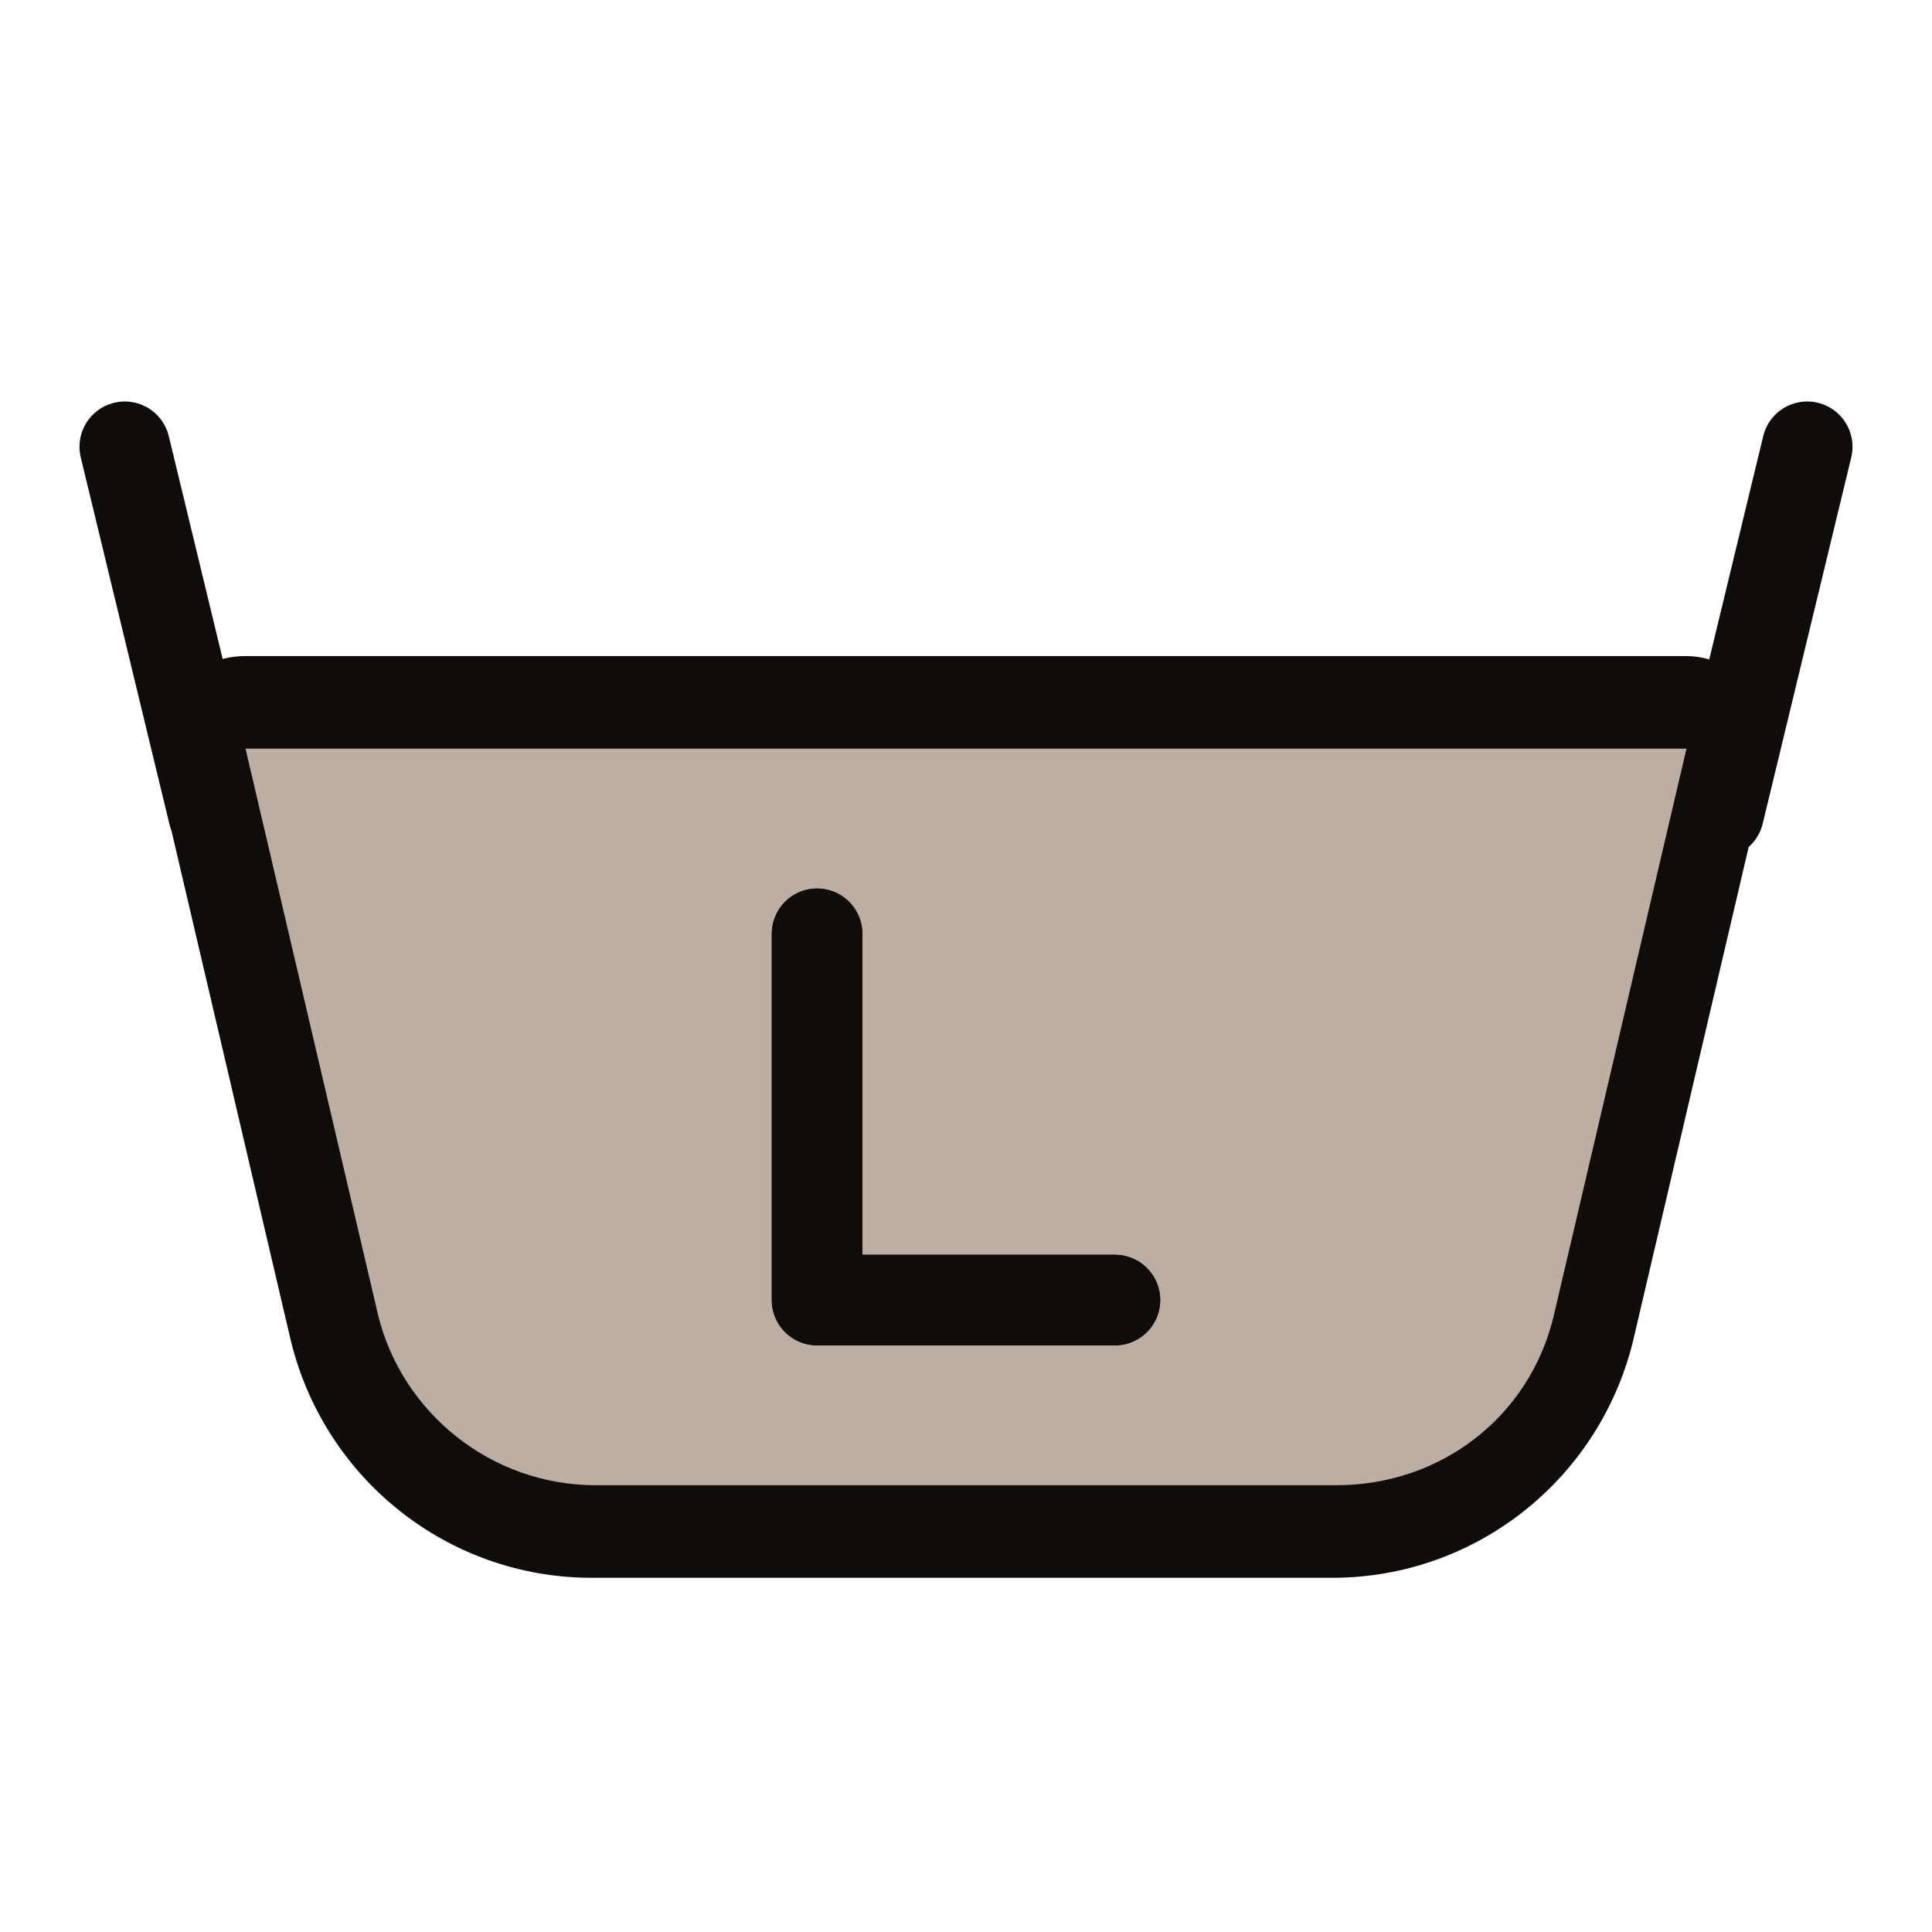 <?xml version="1.0" encoding="utf-8"?>
<!-- Generator: Adobe Illustrator 26.5.3, SVG Export Plug-In . SVG Version: 6.00 Build 0)  -->
<svg version="1.1" xmlns="http://www.w3.org/2000/svg" xmlns:xlink="http://www.w3.org/1999/xlink" x="0px" y="0px"
	 viewBox="0 0 48 48" enable-background="new 0 0 48 48" xml:space="preserve">
<g id="Layer_2" display="none">
	<rect x="-77.3" y="-222.7" display="inline" fill="#A5A5A5" width="678.5" height="349.5"/>
</g>
<g id="Layer_1">
	<g>
		<g>
			<path fill="#BDAEA3" d="M14.8,38c-3.1,0-5.7-2.1-6.5-5.1L5,18.9c-0.1-0.3,0-0.7,0.2-1c0.2-0.3,0.5-0.4,0.9-0.4h35.8
				c0.3,0,0.7,0.2,0.9,0.4c0.2,0.3,0.3,0.6,0.2,1l-3.3,14.1c-0.7,3-3.4,5.1-6.5,5.1H14.8z"/>
			<path fill="#0F0C0A" d="M41.9,18.6l-3.3,14.1c-0.6,2.5-2.8,4.2-5.4,4.2H14.8c-2.6,0-4.8-1.8-5.4-4.2L6.1,18.6H41.9 M41.9,16.3
				H6.1c-0.7,0-1.3,0.3-1.8,0.9c-0.4,0.5-0.6,1.2-0.4,1.9l3.3,14.1c0.8,3.5,3.9,6,7.5,6h18.4c3.6,0,6.7-2.5,7.5-6l3.3-14.1
				c0.2-0.7,0-1.4-0.4-1.9C43.3,16.7,42.6,16.3,41.9,16.3L41.9,16.3z M41.9,20.8L41.9,20.8L41.9,20.8L41.9,20.8z"/>
		</g>
		<g>
			<g>
				
					<polyline fill="none" stroke="#0F0C0A" stroke-width="2.25" stroke-linecap="round" stroke-linejoin="round" stroke-miterlimit="10" points="
					27.7,32.3 20.3,32.3 20.3,23.2 				"/>
			</g>
			<g>
				
					<polyline fill="none" stroke="#0F0C0A" stroke-width="2.25" stroke-linecap="round" stroke-linejoin="round" stroke-miterlimit="10" points="
					27.7,32.3 20.3,32.3 20.3,23.2 				"/>
			</g>
		</g>
		
			<line fill="none" stroke="#0F0C0A" stroke-width="2.25" stroke-linecap="round" stroke-linejoin="round" stroke-miterlimit="10" x1="3.1" y1="11.1" x2="5.3" y2="20.2"/>
		
			<line fill="none" stroke="#0F0C0A" stroke-width="2.25" stroke-linecap="round" stroke-linejoin="round" stroke-miterlimit="10" x1="44.9" y1="11.1" x2="42.7" y2="20.2"/>
	</g>
</g>
<g id="Layer_3">
</g>
</svg>

